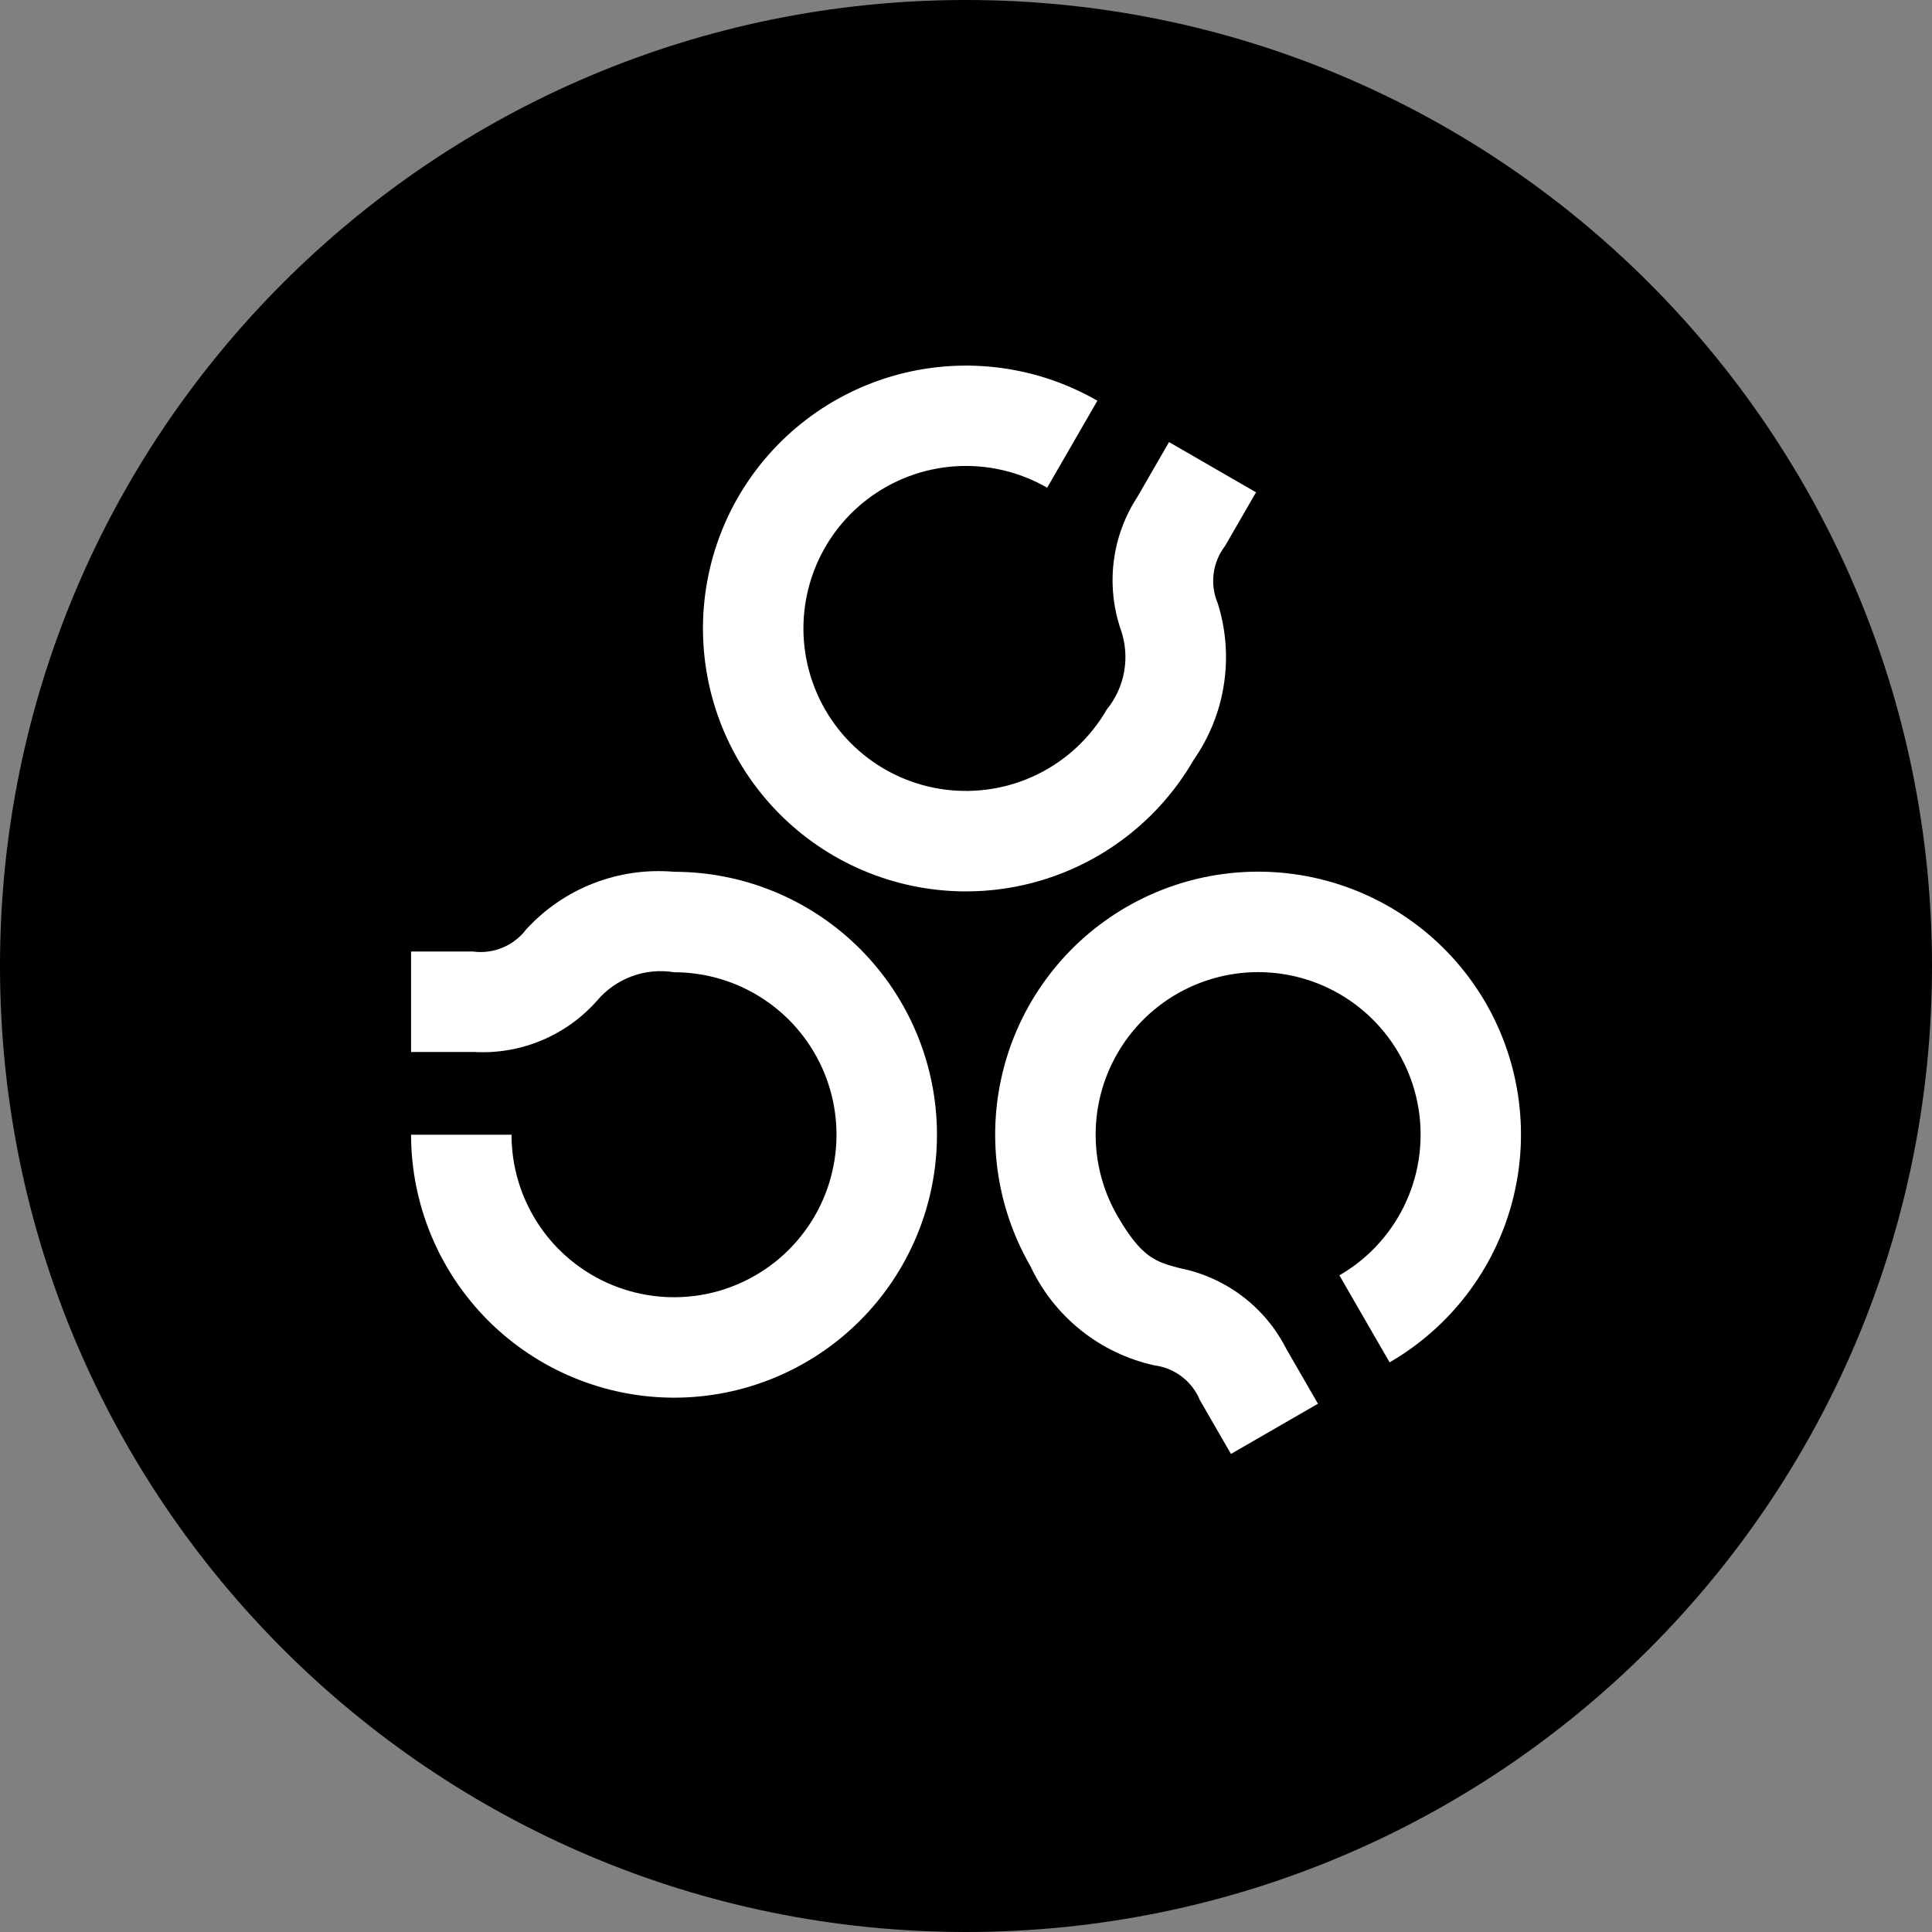 <svg width="128" height="128" viewBox="0 0 128 128" fill="none" xmlns="http://www.w3.org/2000/svg">
	<rect x="0" y="0" width="128" height="128" fill="#808080" stroke="none"/>
	<path d="M64 128C99.346 128 128 99.346 128 64C128 28.654 99.346 0 64 0C28.654 0 0 28.654 0 64C0 99.346 28.654 128 64 128Z" fill="black" />
	<path d="M44.656 92.6C40.037 92.595 35.608 90.758 32.343 87.492C29.076 84.226 27.239 79.797 27.234 75.179H33.889C33.889 77.308 34.521 79.389 35.704 81.16C36.887 82.93 38.568 84.31 40.535 85.125C42.503 85.94 44.667 86.153 46.756 85.738C48.844 85.322 50.762 84.297 52.268 82.791C53.773 81.286 54.799 79.367 55.214 77.279C55.63 75.191 55.416 73.026 54.602 71.059C53.787 69.091 52.407 67.41 50.636 66.227C48.866 65.044 46.785 64.413 44.655 64.413C43.722 64.26 42.764 64.351 41.876 64.675C40.987 65 40.197 65.548 39.582 66.266C38.574 67.417 37.317 68.325 35.907 68.919C34.497 69.514 32.97 69.78 31.442 69.698V69.698H27.234V63.042H31.345C32.008 63.13 32.682 63.041 33.299 62.783C33.916 62.526 34.455 62.109 34.859 61.577C36.09 60.232 37.613 59.187 39.312 58.525C41.011 57.863 42.839 57.6 44.656 57.758C46.943 57.758 49.209 58.208 51.322 59.084C53.436 59.959 55.357 61.242 56.974 62.86C58.592 64.478 59.875 66.398 60.751 68.512C61.626 70.626 62.077 72.891 62.077 75.179C62.077 77.467 61.626 79.732 60.751 81.846C59.875 83.959 58.592 85.88 56.974 87.498C55.357 89.115 53.436 90.398 51.322 91.274C49.209 92.15 46.943 92.6 44.656 92.6L44.656 92.6Z" fill="white" />
	<path d="M98.442 66.461C100.747 70.464 101.37 75.217 100.174 79.679C98.979 84.14 96.062 87.945 92.065 90.259L88.737 84.495C90.581 83.431 92.068 81.843 93.01 79.933C93.951 78.024 94.306 75.878 94.028 73.767C93.75 71.656 92.852 69.674 91.448 68.074C90.044 66.473 88.197 65.324 86.141 64.773C84.084 64.222 81.91 64.293 79.894 64.978C77.877 65.662 76.109 66.929 74.813 68.618C73.517 70.307 72.751 72.343 72.611 74.468C72.472 76.593 72.966 78.711 74.031 80.555C75.648 83.356 76.598 83.607 78.172 84.022C79.673 84.319 81.087 84.954 82.307 85.877C83.527 86.801 84.521 87.99 85.214 89.355V89.355L87.318 93L81.555 96.327L79.499 92.768C79.243 92.15 78.829 91.61 78.297 91.205C77.766 90.799 77.136 90.541 76.473 90.457C74.692 90.064 73.026 89.266 71.603 88.126C70.18 86.986 69.039 85.534 68.267 83.883C65.957 79.881 65.33 75.126 66.526 70.663C67.722 66.2 70.642 62.395 74.643 60.084C78.645 57.774 83.4 57.148 87.863 58.344C92.326 59.54 96.131 62.46 98.442 66.461V66.461Z" fill="white" />
	<path d="M48.907 32.925C51.221 28.928 55.026 26.012 59.487 24.816C63.949 23.621 68.702 24.244 72.705 26.549L69.377 32.312C67.533 31.248 65.415 30.754 63.29 30.893C61.166 31.032 59.13 31.799 57.441 33.095C55.751 34.391 54.484 36.159 53.8 38.175C53.116 40.192 53.044 42.366 53.596 44.422C54.147 46.479 55.295 48.326 56.896 49.73C58.497 51.134 60.478 52.032 62.589 52.31C64.7 52.588 66.846 52.233 68.756 51.292C70.666 50.35 72.253 48.863 73.318 47.019C73.917 46.287 74.317 45.413 74.48 44.481C74.643 43.549 74.564 42.591 74.25 41.699C73.757 40.25 73.599 38.708 73.789 37.19C73.979 35.672 74.512 34.216 75.347 32.934V32.934L77.452 29.289L83.215 32.617L81.16 36.177C80.753 36.707 80.493 37.336 80.407 37.999C80.322 38.662 80.413 39.336 80.672 39.953C81.222 41.691 81.365 43.533 81.089 45.335C80.813 47.137 80.126 48.852 79.082 50.347C77.938 52.328 76.415 54.065 74.6 55.457C72.785 56.85 70.713 57.872 68.503 58.464C66.294 59.056 63.989 59.207 61.721 58.908C59.452 58.61 57.265 57.867 55.284 56.724C53.303 55.58 51.566 54.057 50.173 52.242C48.78 50.427 47.759 48.355 47.167 46.145C46.575 43.935 46.423 41.63 46.722 39.362C47.021 37.094 47.763 34.907 48.907 32.925V32.925Z" fill="white" />
</svg>
